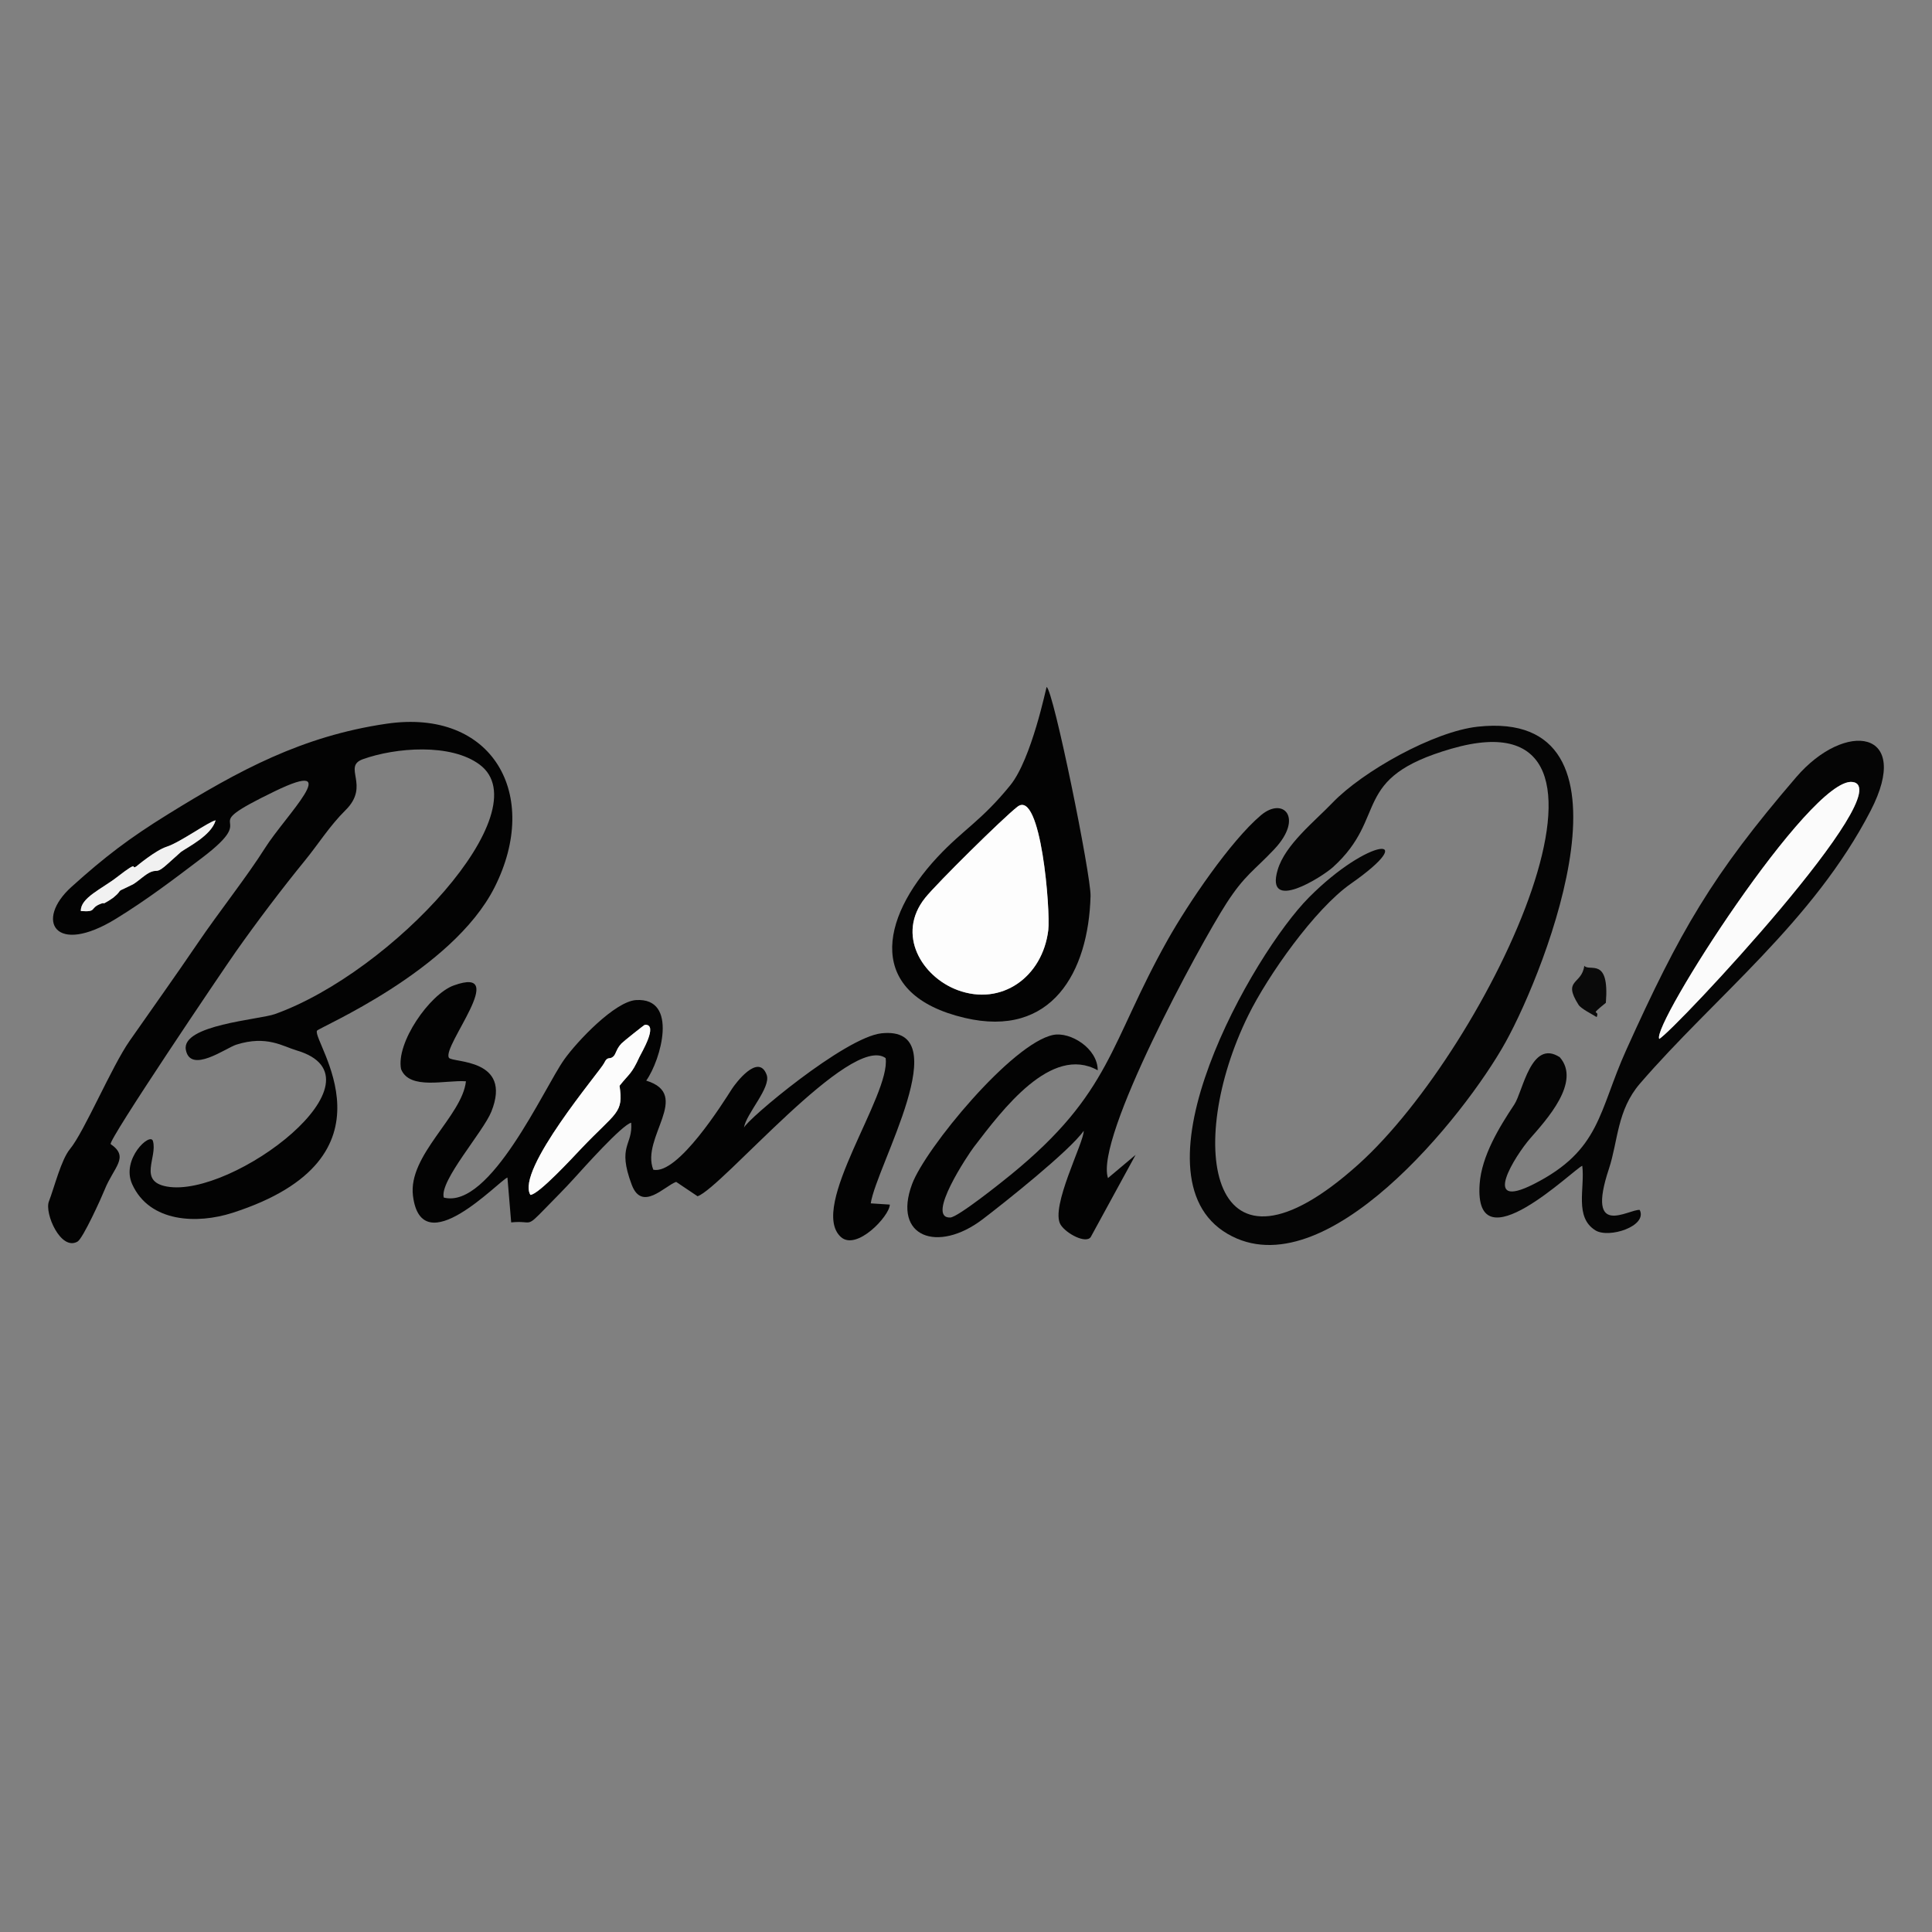<?xml version="1.0" encoding="UTF-8"?>
<!DOCTYPE svg PUBLIC "-//W3C//DTD SVG 1.1//EN" "http://www.w3.org/Graphics/SVG/1.1/DTD/svg11.dtd">
<!-- Creator: CorelDRAW 2018 (64-Bit) -->
<svg xmlns="http://www.w3.org/2000/svg" xml:space="preserve" width="50mm" height="50mm" version="1.1" style="shape-rendering:geometricPrecision; text-rendering:geometricPrecision; image-rendering:optimizeQuality; fill-rule:evenodd; clip-rule:evenodd"
viewBox="0 0 5000 5000"
 xmlns:xlink="http://www.w3.org/1999/xlink"
 enable-background="new -386 396 227 210">
 <rect x="0" y="0" width="5000" height="5000" fill="#808080" stroke="none"/>
 <defs>
  <style type="text/css">
   <![CDATA[
    .fil0 {fill:#030303}
    .fil1 {fill:#050505}
    .fil6 {fill:#0A0A0A}
    .fil5 {fill:#F1F1F1}
    .fil3 {fill:#FBFBFB}
    .fil4 {fill:#FCFCFC}
    .fil2 {fill:#FDFDFD}
   ]]>
  </style>
 </defs>
 <g id="Слой_x0020_1">
  <g id="_2543008817728">
   <path class="fil0" d="M209.2 2357.76c-1.18,-34.13 53.93,-57.01 93.67,-87.77 62.78,-48.6 32.86,-16.7 50.12,-27.83 0.15,-0.1 49.58,-41.54 78.12,-50.7 35.32,-11.33 108.25,-64.62 126.87,-68.44 -10.65,39.22 -73.34,69.75 -89.78,81.85l-33.47 30.02c-30.18,27.53 -26.36,14.54 -44.1,21.63 -14.75,5.9 -31.71,23.52 -46.56,32.17l-20.06 9.71c-19.88,8.79 -10.61,5.84 -21.89,16.86l-9.14 8.02c-0.64,0.49 -9.01,6.14 -10.42,7.01 -22.54,13.84 -7.79,3.22 -22.21,8.81 -29.43,11.37 -8.13,21.69 -51.15,18.66zm790.98 -484.74c-218.77,32.11 -381.89,120.67 -566.06,234.62 -98.81,61.13 -162.54,109.53 -249.18,187.66 -95.3,85.94 -43.58,180.21 115.87,82.02 80.11,-49.34 147.28,-100.49 221.71,-156.91 163.65,-124.04 -33.02,-65.25 188.61,-172.63 184.75,-89.53 27.95,62.71 -25.24,146.95 -46.95,74.36 -120.04,166.5 -173.31,244.95 -58.4,86.02 -118.43,169.93 -177.2,254.19 -46.38,66.51 -117.48,235.38 -154.2,279.79 -23.01,27.81 -40.54,99.28 -54.62,135.68 -11.8,30.48 30.73,129.05 74.19,103.84 14.05,-8.15 62.04,-114.01 69.89,-133.78 23.51,-59.16 65.34,-84.44 15.9,-118.41 -9.42,-6.46 289.83,-449.71 323.64,-497.75 53.96,-76.68 119.32,-163.03 178.61,-235.73 36.26,-44.44 64.14,-89.96 105.61,-130.96 64.92,-64.2 -9.38,-112.4 44.92,-131.82 84.21,-30.1 227.56,-41.89 302.38,14.34 158.94,119.46 -225.54,536.26 -530.28,645.4 -40.19,14.4 -242.97,27.98 -230.4,92.72 12.13,62.47 104,-5.23 130.53,-13.62 78.77,-24.9 120.5,4.44 155.57,14.7 246.53,72.13 -165.31,383.13 -335.19,352.49 -75.27,-13.56 -24.06,-75.46 -36.11,-117.75 -6.8,-23.87 -83.09,46.68 -53.74,111.6 45.23,100.05 169.38,103.16 259.3,74.3 445.35,-142.89 205.65,-443.64 218.95,-471.45 3.62,-7.58 350.03,-153.83 459.67,-371.18 120.86,-239.6 -5.07,-463.59 -279.82,-423.26z"/>
   <path class="fil0" d="M1372.69 3092.37c-39.1,-63.29 181.92,-322.09 190.65,-340.84 9.15,-19.65 13.99,-8.24 23.67,-17.11 7.94,-7.27 6.94,-18.58 21.25,-33.87 4.66,-4.97 59.02,-48.37 60.8,-48.46 35.92,-1.78 -9.43,72.96 -14.27,83.54 -20.41,44.63 -25.54,41.84 -51.4,74.34 10.75,71.72 -8.17,67.02 -98.37,161.76 -21.38,22.45 -110.91,119.9 -132.33,120.64zm-224.19 6.93c-11.8,-43.06 102.11,-169.75 123.22,-222.69 55.2,-138.5 -100.98,-125.78 -109.81,-139.05 -19.22,-28.89 159.89,-240.56 12.29,-187.2 -62.01,22.42 -149.92,148.39 -136.21,216.66 22.28,55.02 116.09,27.47 167.87,31.34 -9.73,90.52 -150.41,190.77 -137.08,296.49 22.25,176.6 222.17,-39.04 244.48,-47.42l9.68 116.15c57.29,-5.86 36.05,17.37 89.33,-37.42 23.91,-24.59 48.1,-48.52 73.33,-76.33 23.97,-26.43 124.34,-138.81 147.92,-144.23 4.78,59.3 -37.12,58.11 1.44,160.56 26.51,70.41 84.73,3.39 114.94,-7.48l55.39 37.22c63.13,-21.57 396.44,-422.64 486.74,-357.58 13.76,95.3 -199.86,384.52 -116.35,462.55 40.65,37.98 127.02,-54.21 127.17,-83.39l-49.35 -3.2c14.29,-96.36 226.85,-460.67 28.16,-440.13 -94.91,9.81 -350.04,224.43 -356.27,244.43 5.23,-35.97 70.77,-104.12 58.78,-136.84 -21.16,-57.75 -80.85,22.2 -90.18,36.75 -23.27,36.31 -139.27,221.98 -203.19,208.8 -33.31,-82.84 100.93,-194.16 -18.35,-230.62 37.8,-53.23 84.14,-215.18 -26.18,-208.5 -54.74,3.31 -152.99,107.15 -186.19,154 -52.51,74.06 -191.3,387.83 -311.58,357.13z"/>
   <path class="fil1" d="M3824.2 1880.68c-113.48,12.39 -297.44,115.25 -375.93,197.07 -46.96,48.93 -122.36,108.3 -141.64,173.36 -33.51,113.14 115.74,17.85 143,-6.84 145.31,-131.6 42.42,-230.26 306.64,-306.61 537.35,-155.29 96.99,772.07 -240.6,1075.63 -387.21,348.16 -450.54,-49.85 -285.05,-385.76 50.56,-102.63 171.79,-275.02 265.36,-340.47 184.61,-129.13 47.82,-121.6 -108.21,35.22 -146.21,146.94 -470.99,719.73 -210.52,871.14 251.54,146.23 613.45,-305.94 718.93,-495.88 106.39,-191.55 369.88,-865.12 -71.98,-816.86z"/>
   <path class="fil1" d="M4294.17 2688.75c-21.82,-33.11 390.54,-678 499.74,-665.03 126.68,15.05 -456.25,638.63 -499.74,665.03zm-257.48 47.32c-74.33,-48.34 -95.42,88.85 -117.78,122.52 -38.15,57.46 -84.55,132.69 -89.64,205.87 -15.08,216.87 246.67,-41.95 265.65,-47.36 7.26,57.89 -21.05,132.94 34.01,167.05 34.87,21.61 135.44,-10.72 114.67,-52.87 -28.2,-2.58 -140.35,76.32 -79.77,-106.31 23.81,-71.75 20.79,-151.61 80.37,-220.67 193.72,-224.55 448.57,-418.88 597.01,-706.17 108.85,-210.65 -65.6,-234.67 -192.66,-86.8 -218.78,254.61 -300.83,398.37 -439.61,705.43 -72.29,159.95 -66.26,259.69 -239.38,347.55 -140.17,71.14 -47.37,-74.64 -9.4,-118.12 42.22,-48.34 132.28,-146.35 76.53,-210.12z"/>
   <path class="fil0" d="M2840.92 2769.91c-0.2,-57.23 -71.35,-100.41 -115.26,-91.51 -106.7,21.63 -330.88,293.88 -365.19,386 -51.19,137.41 66.43,179.32 182.38,91.21 55.19,-41.94 225.72,-177.38 261.72,-229.01 1.73,27.86 -87.63,198.17 -59.73,242.91 14.47,23.2 65.48,49.99 77.97,31.96l116.09 -212.71 -71.44 60.04c-34.67,-102.39 236.78,-602.9 306.54,-711.04 47.15,-73.07 71.69,-84.66 123.65,-139.76 76.78,-81.41 23.71,-137.44 -34.67,-87.92 -79.24,67.23 -188.72,229.25 -240.85,321.97 -151.17,268.87 -145.44,395.29 -405.73,607.85 -21.83,17.83 -137.13,110.3 -157.13,111.02 -64.64,2.36 47.25,-164.39 60.73,-181.97 74.13,-96.77 200.45,-266.21 320.92,-199.04z"/>
   <path class="fil0" d="M2633.05 2087.88c61.14,-47.38 85.91,270.58 79.86,319.66 -14.96,121.3 -121.12,196.89 -234.53,154.84 -92.29,-34.2 -159.67,-144.04 -84.15,-238.65 29.34,-36.75 201.61,-207.02 238.82,-235.85zm75.53 -309.92c-1.04,1.16 -38.85,186.56 -93.96,254.3 -75.72,93.06 -120.57,113.17 -188.62,186.05 -150.61,161.27 -184.3,356.14 70.89,416.03 224.98,52.8 320.19,-118.38 325.45,-315.53 1.41,-52.59 -96.09,-533.42 -113.76,-540.85z"/>
   <path class="fil2" d="M2633.05 2087.88c-37.21,28.83 -209.48,199.1 -238.82,235.85 -75.52,94.61 -8.14,204.45 84.15,238.65 113.41,42.05 219.57,-33.54 234.53,-154.84 6.05,-49.08 -18.72,-367.04 -79.86,-319.66z"/>
   <path class="fil3" d="M4294.17 2688.75c43.49,-26.4 626.42,-649.98 499.74,-665.03 -109.2,-12.97 -521.56,631.92 -499.74,665.03z"/>
   <path class="fil4" d="M1372.69 3092.37c21.42,-0.74 110.95,-98.19 132.33,-120.64 90.2,-94.74 109.12,-90.04 98.37,-161.76 25.86,-32.5 30.99,-29.71 51.4,-74.34 4.84,-10.58 50.19,-85.32 14.27,-83.54 -1.78,0.09 -56.14,43.49 -60.8,48.46 -14.31,15.29 -13.31,26.6 -21.25,33.87 -9.68,8.87 -14.52,-2.54 -23.67,17.11 -8.73,18.75 -229.75,277.55 -190.65,340.84z"/>
   <path class="fil5" d="M209.2 2357.76c43.02,3.03 21.72,-7.29 51.15,-18.66 14.42,-5.59 -0.33,5.03 22.21,-8.81 1.41,-0.87 9.78,-6.52 10.42,-7.01l9.14 -8.02c11.28,-11.02 2.01,-8.07 21.89,-16.86l20.06 -9.71c14.85,-8.65 31.81,-26.27 46.56,-32.17 17.74,-7.09 13.92,5.9 44.1,-21.63l33.47 -30.02c16.44,-12.1 79.13,-42.63 89.78,-81.85 -18.62,3.82 -91.55,57.11 -126.87,68.44 -28.54,9.16 -77.97,50.6 -78.12,50.7 -17.26,11.13 12.66,-20.77 -50.12,27.83 -39.74,30.76 -94.85,53.64 -93.67,87.77z"/>
   <path class="fil6" d="M4132.17 2632.22c9.32,-22.07 -23.29,1.26 23.76,-36.92 9.83,-120.7 -42.25,-79.34 -55.83,-95.87 -6.12,49.39 -57.23,34.49 -14.88,100.93 6.58,10.32 34.13,23.73 46.95,31.86z"/>
  </g>
 </g>
</svg>

